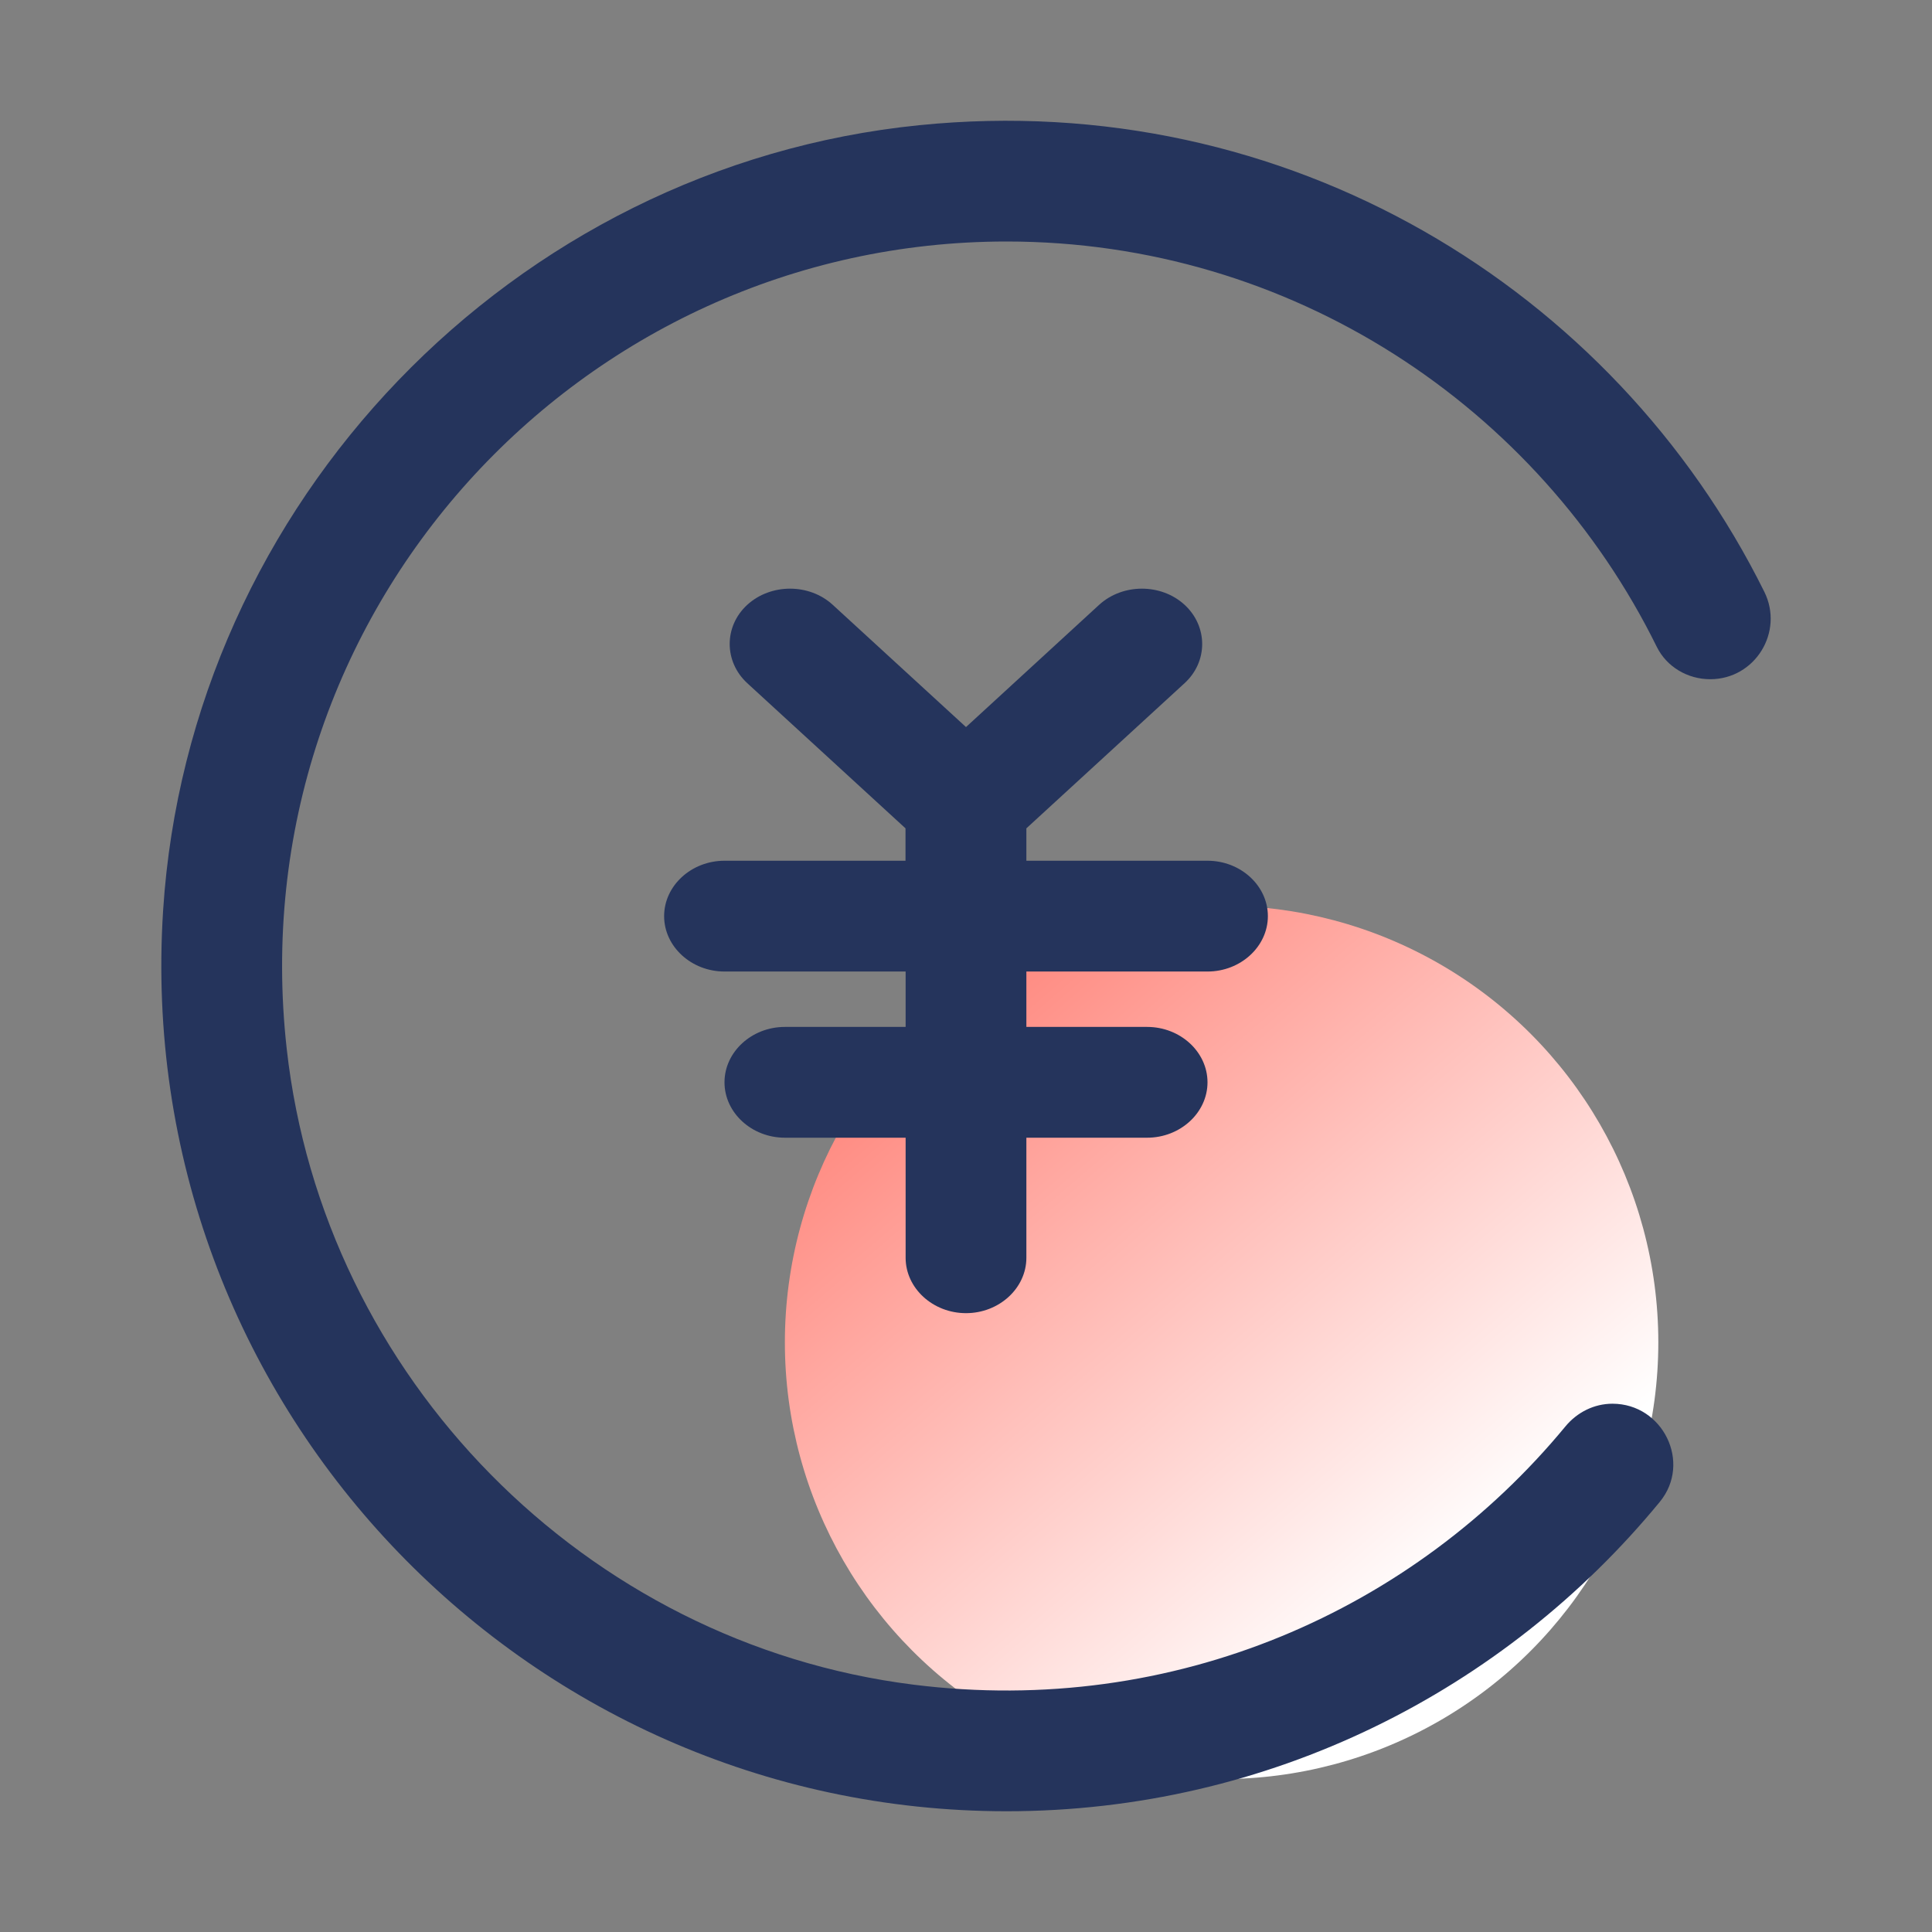 <?xml version="1.0" encoding="UTF-8"?>
<svg width="64px" height="64px" viewBox="0 0 64 64" version="1.1" xmlns="http://www.w3.org/2000/svg" xmlns:xlink="http://www.w3.org/1999/xlink">
    <rect x="0" y="0" width="64" height="64" fill="#808080" stroke="none"/>
    <!-- Generator: Sketch 62 (91390) - https://sketch.com -->
    <title>DABFBA04-C702-4E2D-BD7C-7A80F81A6324</title>
    <desc>Created with Sketch.</desc>
    <defs>
        <linearGradient x1="75.113%" y1="77.464%" x2="0%" y2="-10.228%" id="linearGradient-1">
            <stop stop-color="#FFFFFF" offset="0%"></stop>
            <stop stop-color="#FF6255" offset="100%"></stop>
        </linearGradient>
    </defs>
    <g id="组件" stroke="none" stroke-width="1" fill="none" fill-rule="evenodd">
        <g id="icon_cooperate_highrate">
            <rect id="矩形" opacity="0" fill-rule="nonzero" x="0" y="0" width="64" height="64"></rect>
            <g transform="translate(4, 3.5)">
                <rect id="矩形" fill="#000000" fill-rule="nonzero" opacity="0" x="0" y="0.5" width="56" height="56"></rect>
                <circle id="椭圆形" fill="url(#linearGradient-1)" cx="36.467" cy="40.967" r="14.467"></circle>
                <path d="M47.855,43.754 C42.849,49.818 34.931,53.394 26.26,52.307 C15.393,50.943 6.711,42.128 5.498,31.243 C3.885,16.787 15.208,4.5 29.344,4.5 C38.785,4.5 46.967,9.982 50.883,17.927 C51.212,18.594 51.909,19 52.653,19 C54.139,19 55.105,17.435 54.445,16.103 C49.466,6.064 38.643,-0.583 26.452,0.647 C12.978,2.005 2.27,13.15 1.403,26.665 C0.36,42.932 13.297,56.5 29.344,56.5 C38.052,56.5 45.845,52.504 50.984,46.25 C52.047,44.955 51.089,43 49.415,43 C48.806,43 48.242,43.285 47.855,43.754" id="Fill-1" fill="#25345C"></path>
                <path d="M36,25.013 L30,25.013 L30,23.94 L35.241,19.131 C36.018,18.419 36.018,17.251 35.241,16.535 C34.464,15.822 33.192,15.822 32.411,16.535 L28,20.585 L23.585,16.535 C22.808,15.822 21.536,15.822 20.754,16.535 C19.978,17.247 19.978,18.415 20.754,19.131 L25.996,23.94 L25.996,25.013 L20,25.013 C18.902,25.013 18,25.84 18,26.848 C18,27.856 18.902,28.683 20,28.683 L26,28.683 L26,30.518 L22,30.518 C20.902,30.518 20,31.345 20,32.353 C20,33.361 20.902,34.188 22,34.188 L26,34.188 L26,38.165 C26,39.173 26.902,40 28,40 C29.098,40 30,39.173 30,38.165 L30,34.188 L34,34.188 C35.098,34.188 36,33.361 36,32.353 C36,31.345 35.098,30.518 34,30.518 L30,30.518 L30,28.683 L36,28.683 C37.098,28.683 38,27.856 38,26.848 C38,25.84 37.098,25.013 36,25.013 L36,25.013 Z" id="路径" fill="#25345C" fill-rule="nonzero"></path>
            </g>
        </g>
    </g>
</svg>